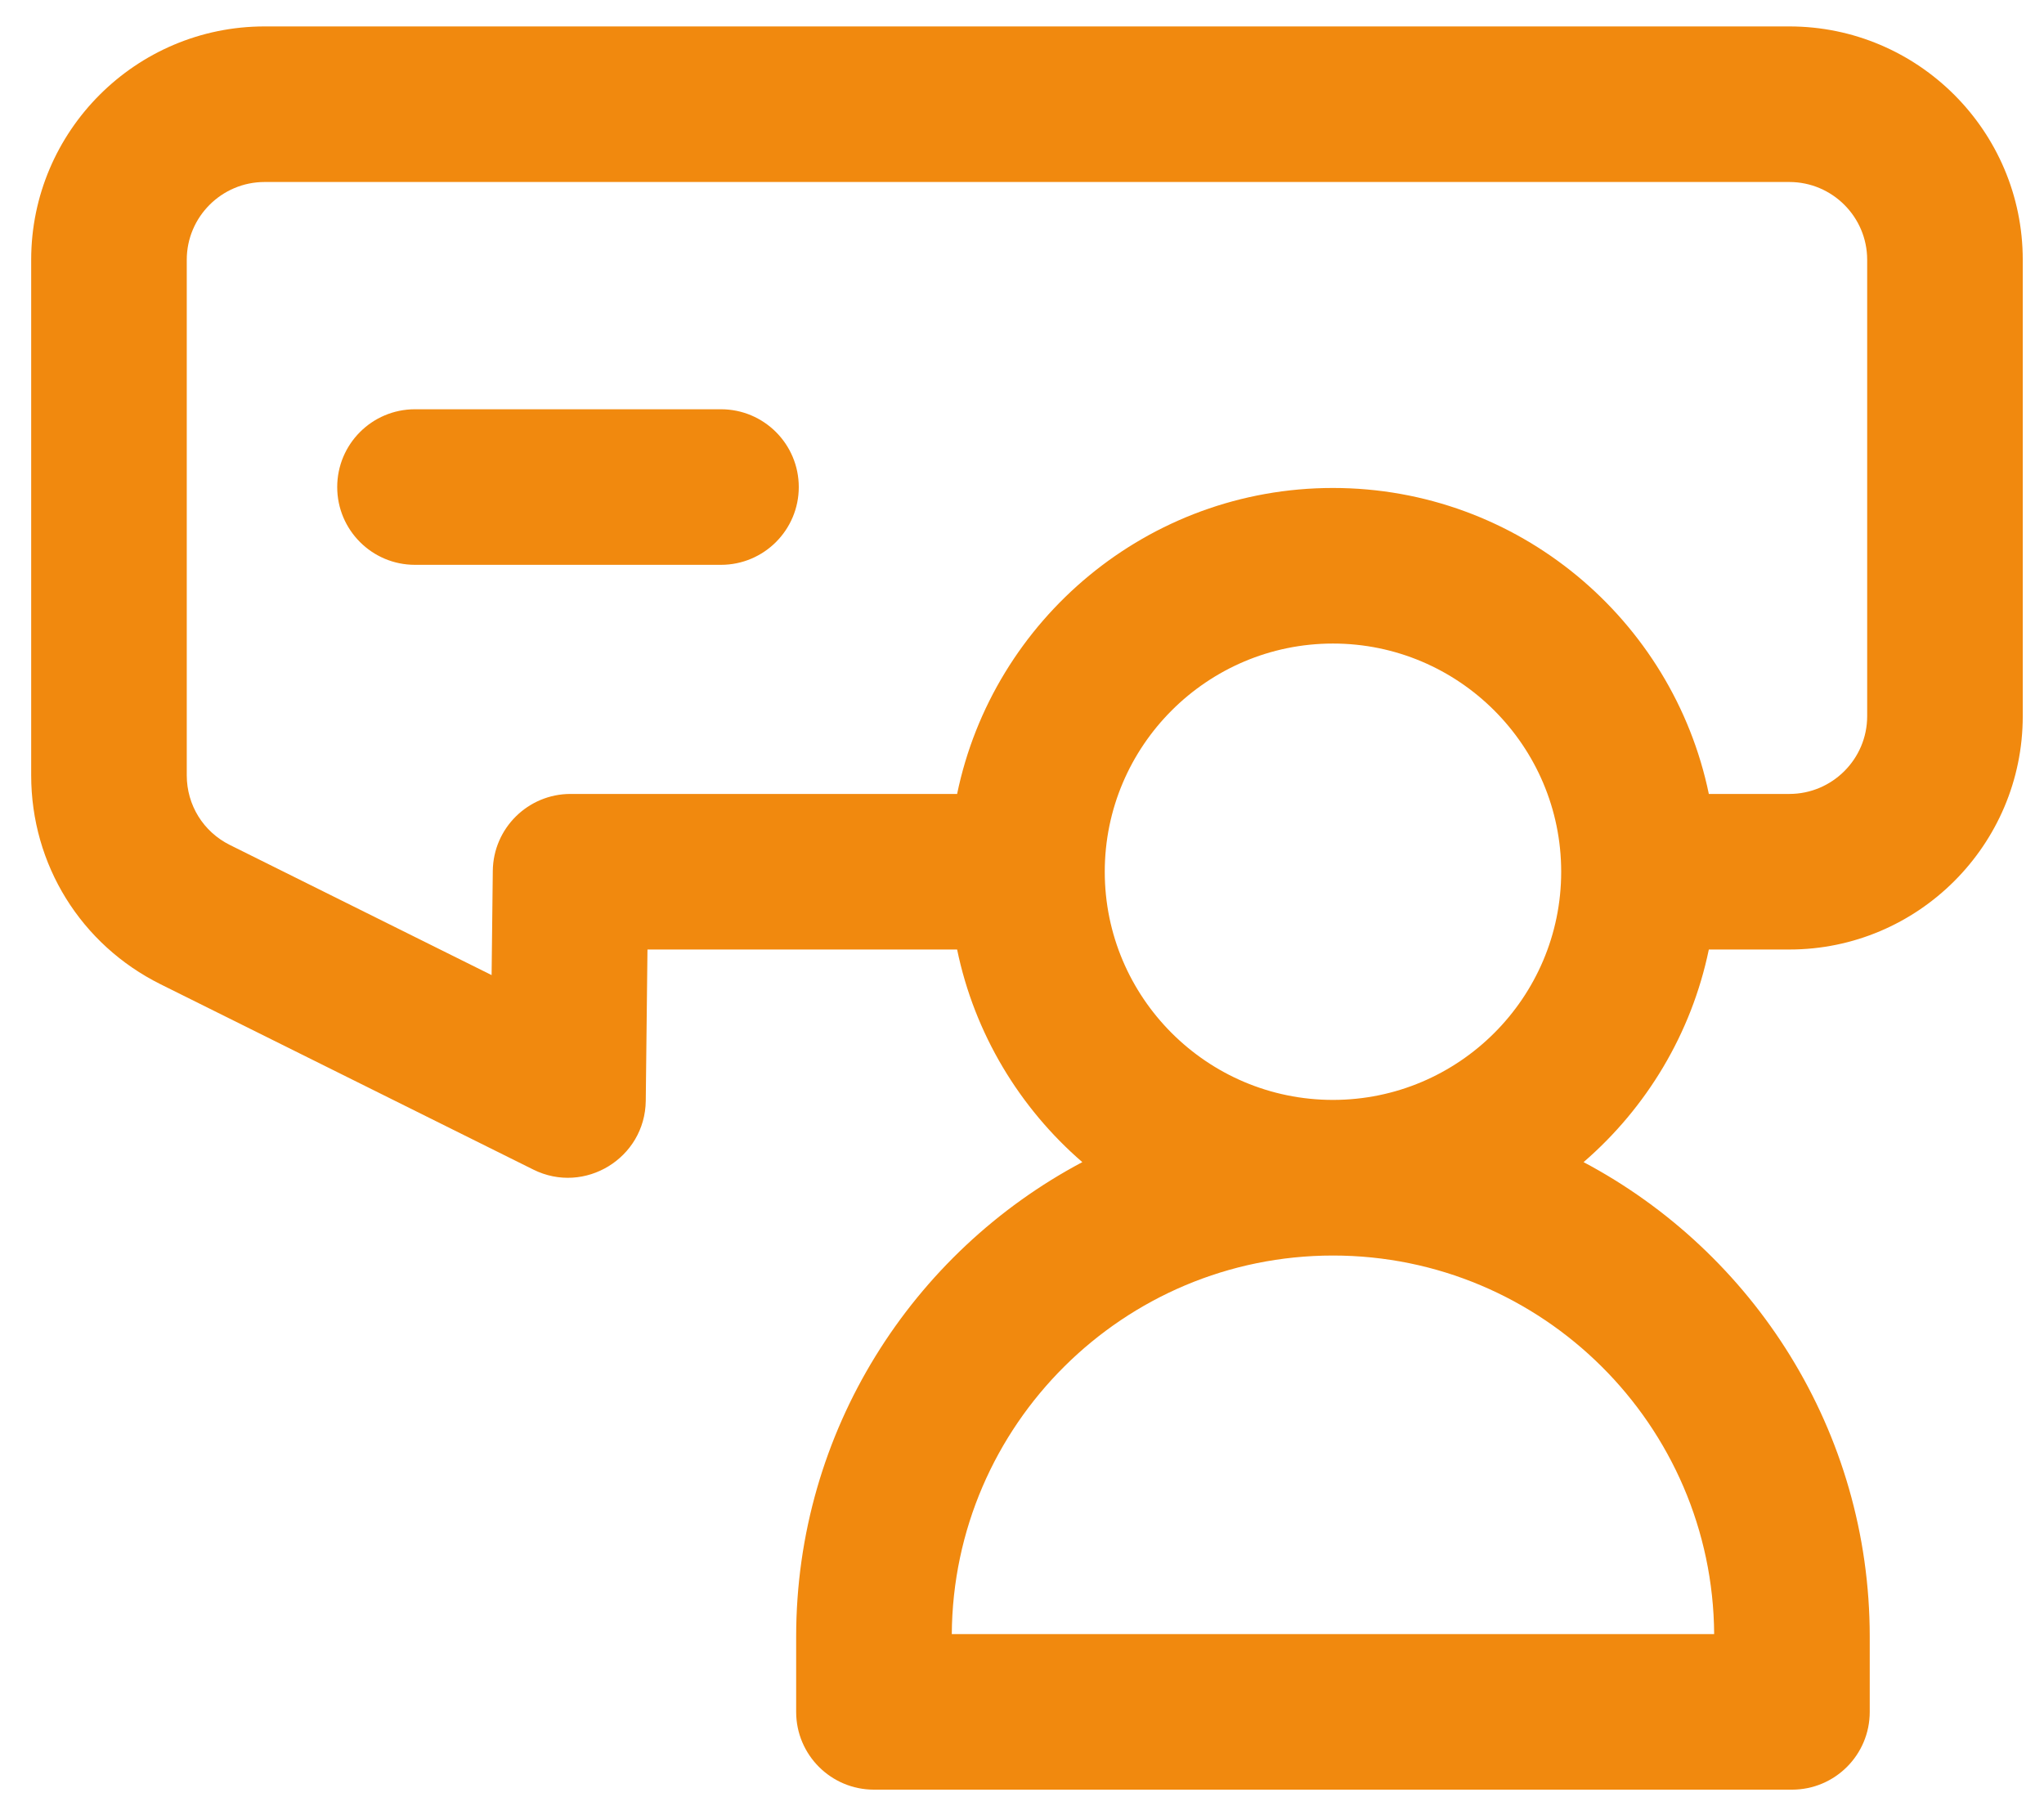<svg width="43" height="38" viewBox="0 0 43 38" fill="none" xmlns="http://www.w3.org/2000/svg">
<path d="M16.804 10.247C16.804 11.15 16.071 11.883 15.167 11.883H8.73C7.826 11.883 7.094 11.15 7.094 10.247C7.094 9.343 7.826 8.61 8.73 8.61H15.167C16.071 8.61 16.804 9.343 16.804 10.247ZM42.553 5.465V15.067C42.553 17.774 40.35 19.976 37.643 19.976H35.949C35.583 21.747 34.635 23.308 33.314 24.449C36.892 26.346 39.334 30.109 39.334 34.433V36.015C39.334 36.919 38.602 37.651 37.698 37.651H18.386C17.482 37.651 16.749 36.919 16.749 36.015V34.433C16.749 30.109 19.192 26.346 22.769 24.449C21.449 23.308 20.501 21.747 20.135 19.976H13.621L13.585 23.159C13.571 24.364 12.299 25.143 11.22 24.606L3.38 20.708C1.7 19.873 0.656 18.188 0.656 16.312V5.465C0.656 2.758 2.859 0.556 5.566 0.556H37.643C40.35 0.556 42.553 2.758 42.553 5.465ZM28.042 26.414C23.638 26.414 20.052 29.981 20.023 34.378H36.061C36.032 29.981 32.446 26.414 28.042 26.414ZM28.042 23.14C30.689 23.14 32.843 20.987 32.843 18.34C32.843 15.693 30.689 13.539 28.042 13.539C25.395 13.539 23.241 15.693 23.241 18.34C23.241 20.987 25.395 23.14 28.042 23.14ZM39.28 5.465C39.28 4.563 38.545 3.829 37.643 3.829H5.566C4.664 3.829 3.929 4.563 3.929 5.465V16.312C3.929 16.937 4.277 17.499 4.837 17.777L10.342 20.514L10.367 18.321C10.377 17.425 11.107 16.703 12.003 16.703H20.135C20.893 13.033 24.15 10.266 28.042 10.266C31.933 10.266 35.19 13.033 35.949 16.703H37.643C38.545 16.703 39.28 15.969 39.28 15.067V5.465Z" fill="#F1890E"/>
</svg>
